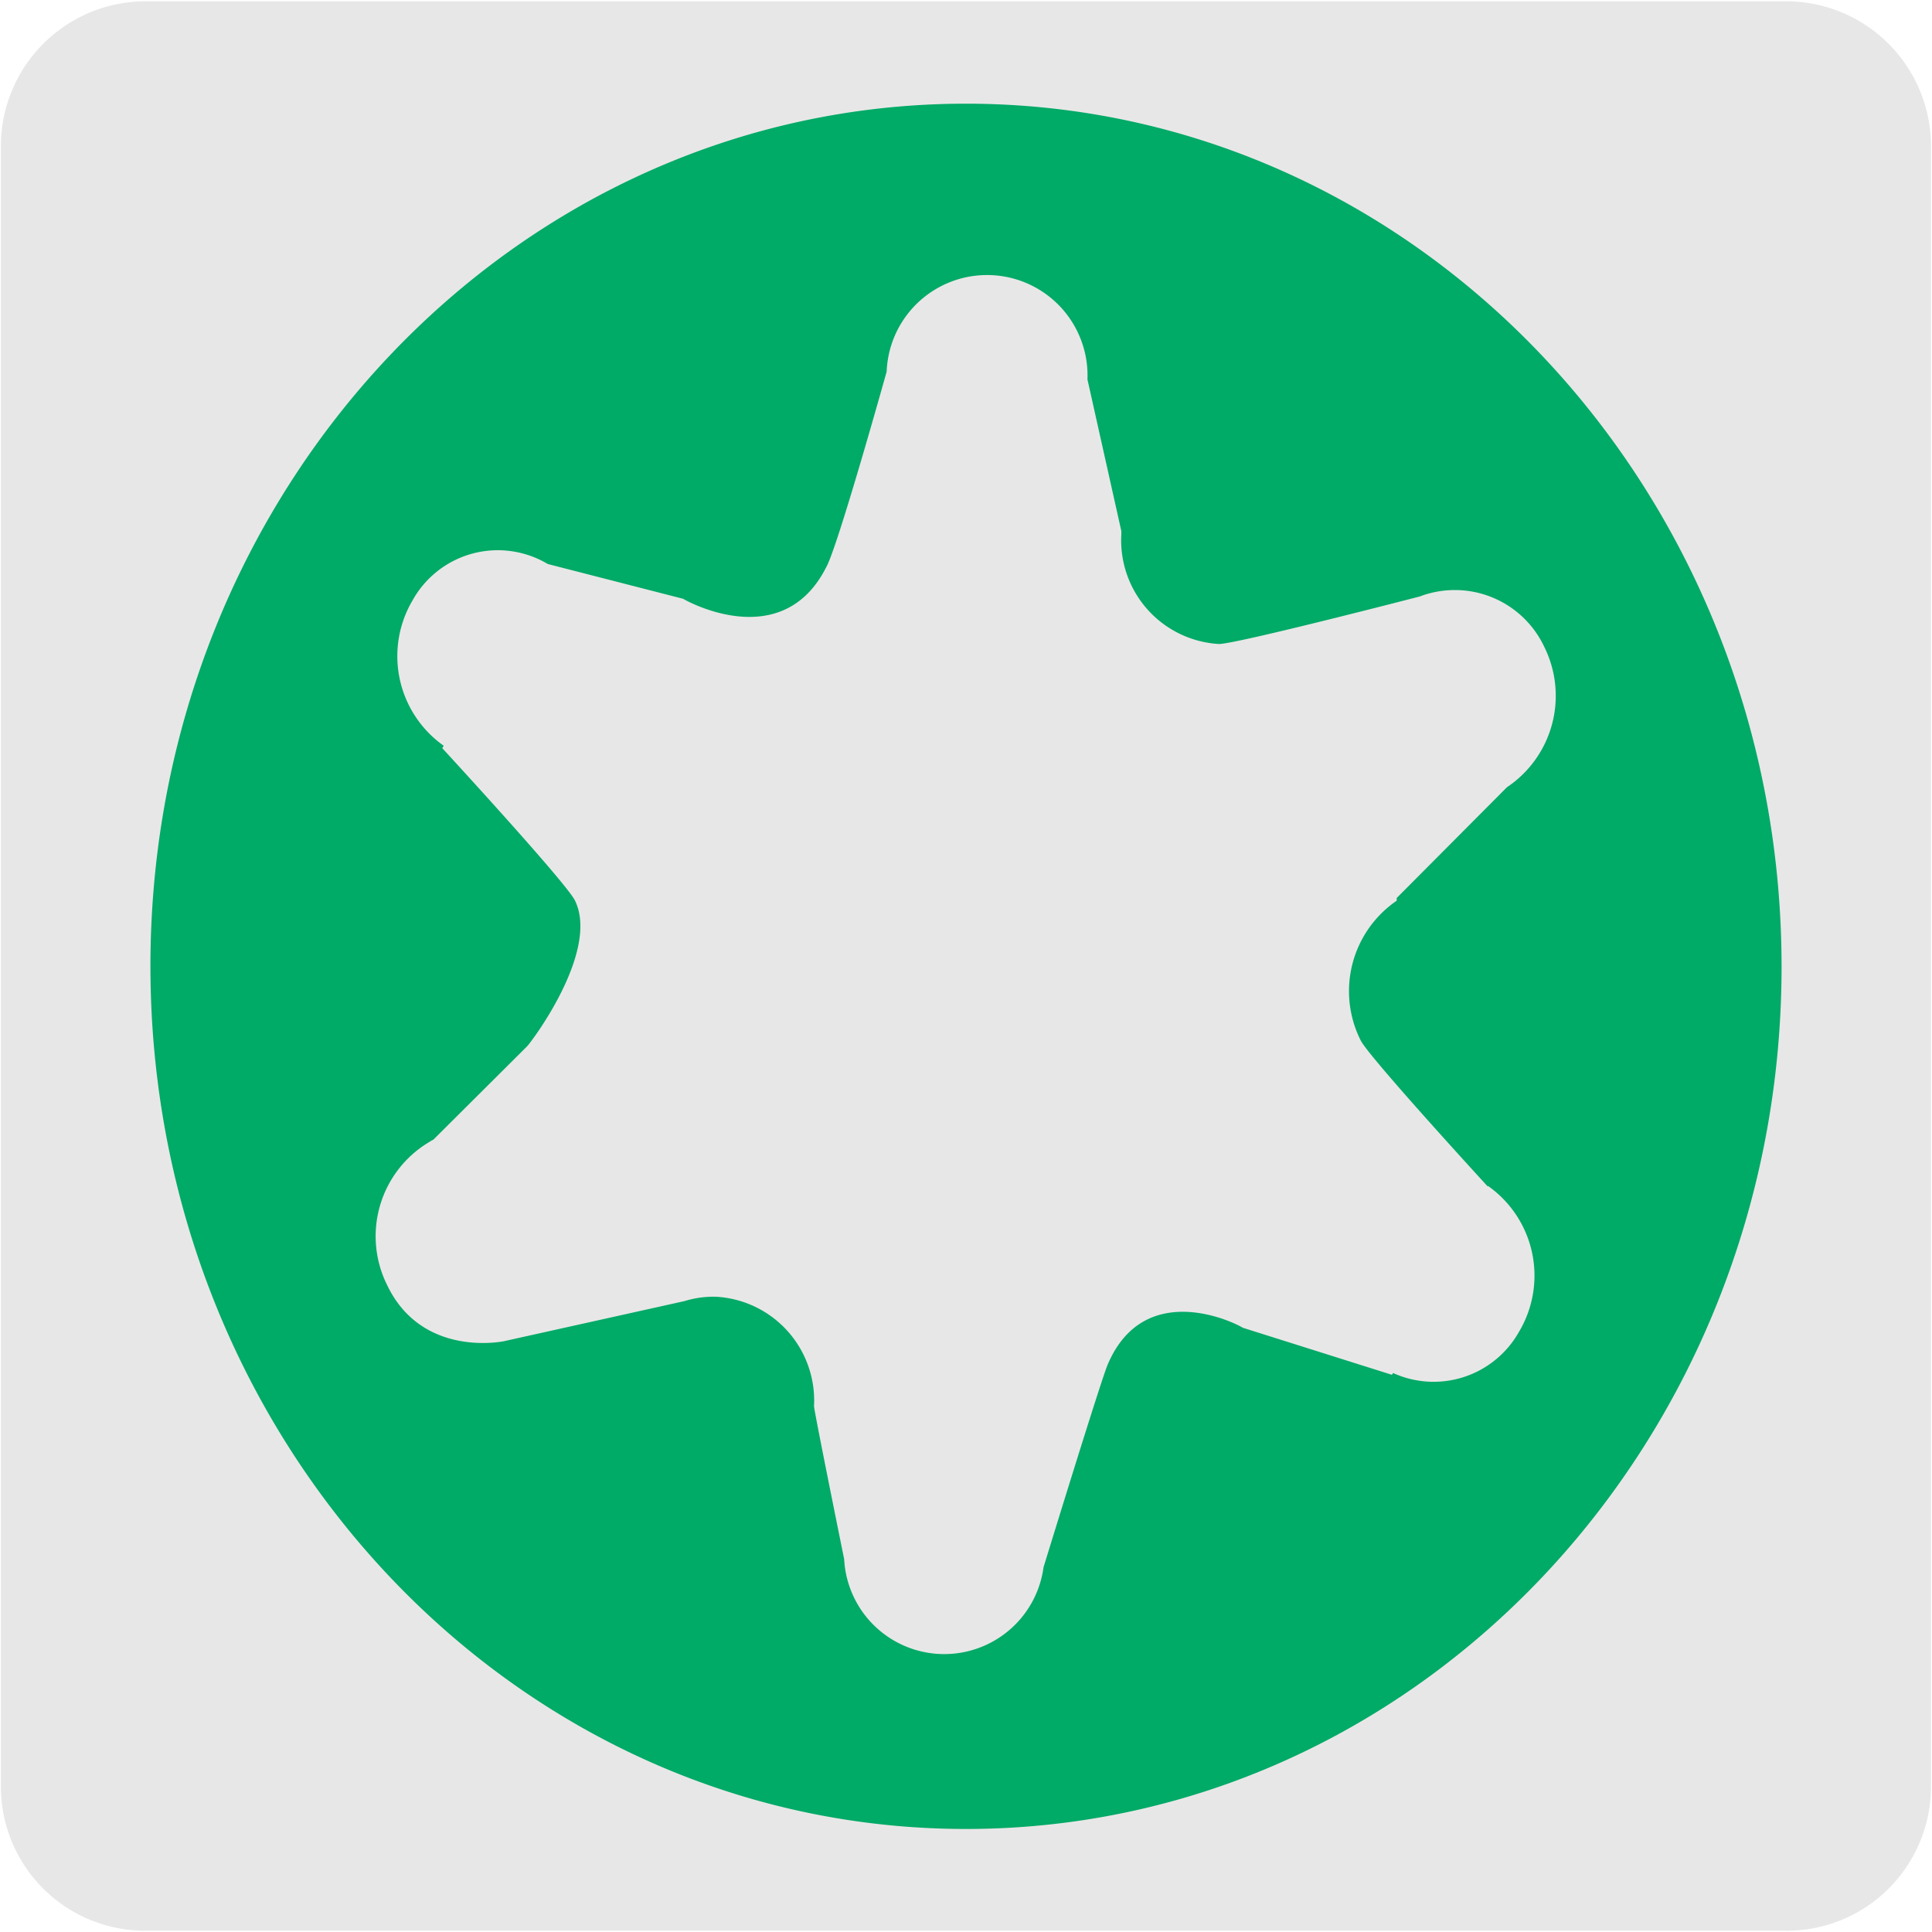 <svg xmlns="http://www.w3.org/2000/svg" viewBox="0 0 150 150"><defs><style>.cls-1{fill:#e8e7e7;}.cls-2{fill:#00aa67;}</style></defs><title>14197-03</title><g id="Capa_2" data-name="Capa 2"><path class="cls-1" d="M11.32.1H138.64a11.25,11.25,0,0,1,11.28,11.21v127.4a11.19,11.19,0,0,1-11.2,11.19H11.27A11.19,11.19,0,0,1,.07,138.71h0V11.34A11.24,11.24,0,0,1,11.32.1Z"/></g><g id="Capa_1" data-name="Capa 1"><path class="cls-2" d="M75,142C40,142,11.68,112,11.68,75S40,8.05,75,8.05s63.32,30,63.32,67S110,142,75,142m40.51-49.88s-9.18-10-9.86-11.33a8.51,8.51,0,0,1,2.79-10.86v-.21L117,61.12a8.54,8.54,0,0,0,2.9-10.89,7.67,7.67,0,0,0-9.67-3.92S96,50,94.63,50a8.06,8.06,0,0,1-7.57-8.5v-.27L84.43,29.46a7.8,7.8,0,0,0-15.59-.61S65,42.62,64.13,44.07c-3.46,6.79-11,2.49-11.09,2.42l-10.51-2.7a7.57,7.57,0,0,0-10.48,2.79,8.52,8.52,0,0,0,2.4,11.32l-.11.19S43.93,68.5,44.63,69.9c2,4-3.6,11.32-3.76,11.39l-7.21,7.18c-.09.06-.18.09-.29.17a8.51,8.51,0,0,0-3.31,11.14c2.73,5.7,9.07,4.35,9.07,4.35l14-3.11a7.59,7.59,0,0,1,2.48-.34,8.07,8.07,0,0,1,7.59,8.49c0,.36,2.34,11.88,2.34,11.88a7.78,7.78,0,0,0,15.48.63s4.54-14.79,5-15.78c2.77-6.43,9.43-3.44,10.48-2.81l11.57,3.65.09-.14a7.6,7.6,0,0,0,9.77-3.19,8.52,8.52,0,0,0-2.41-11.34"/></g></svg>